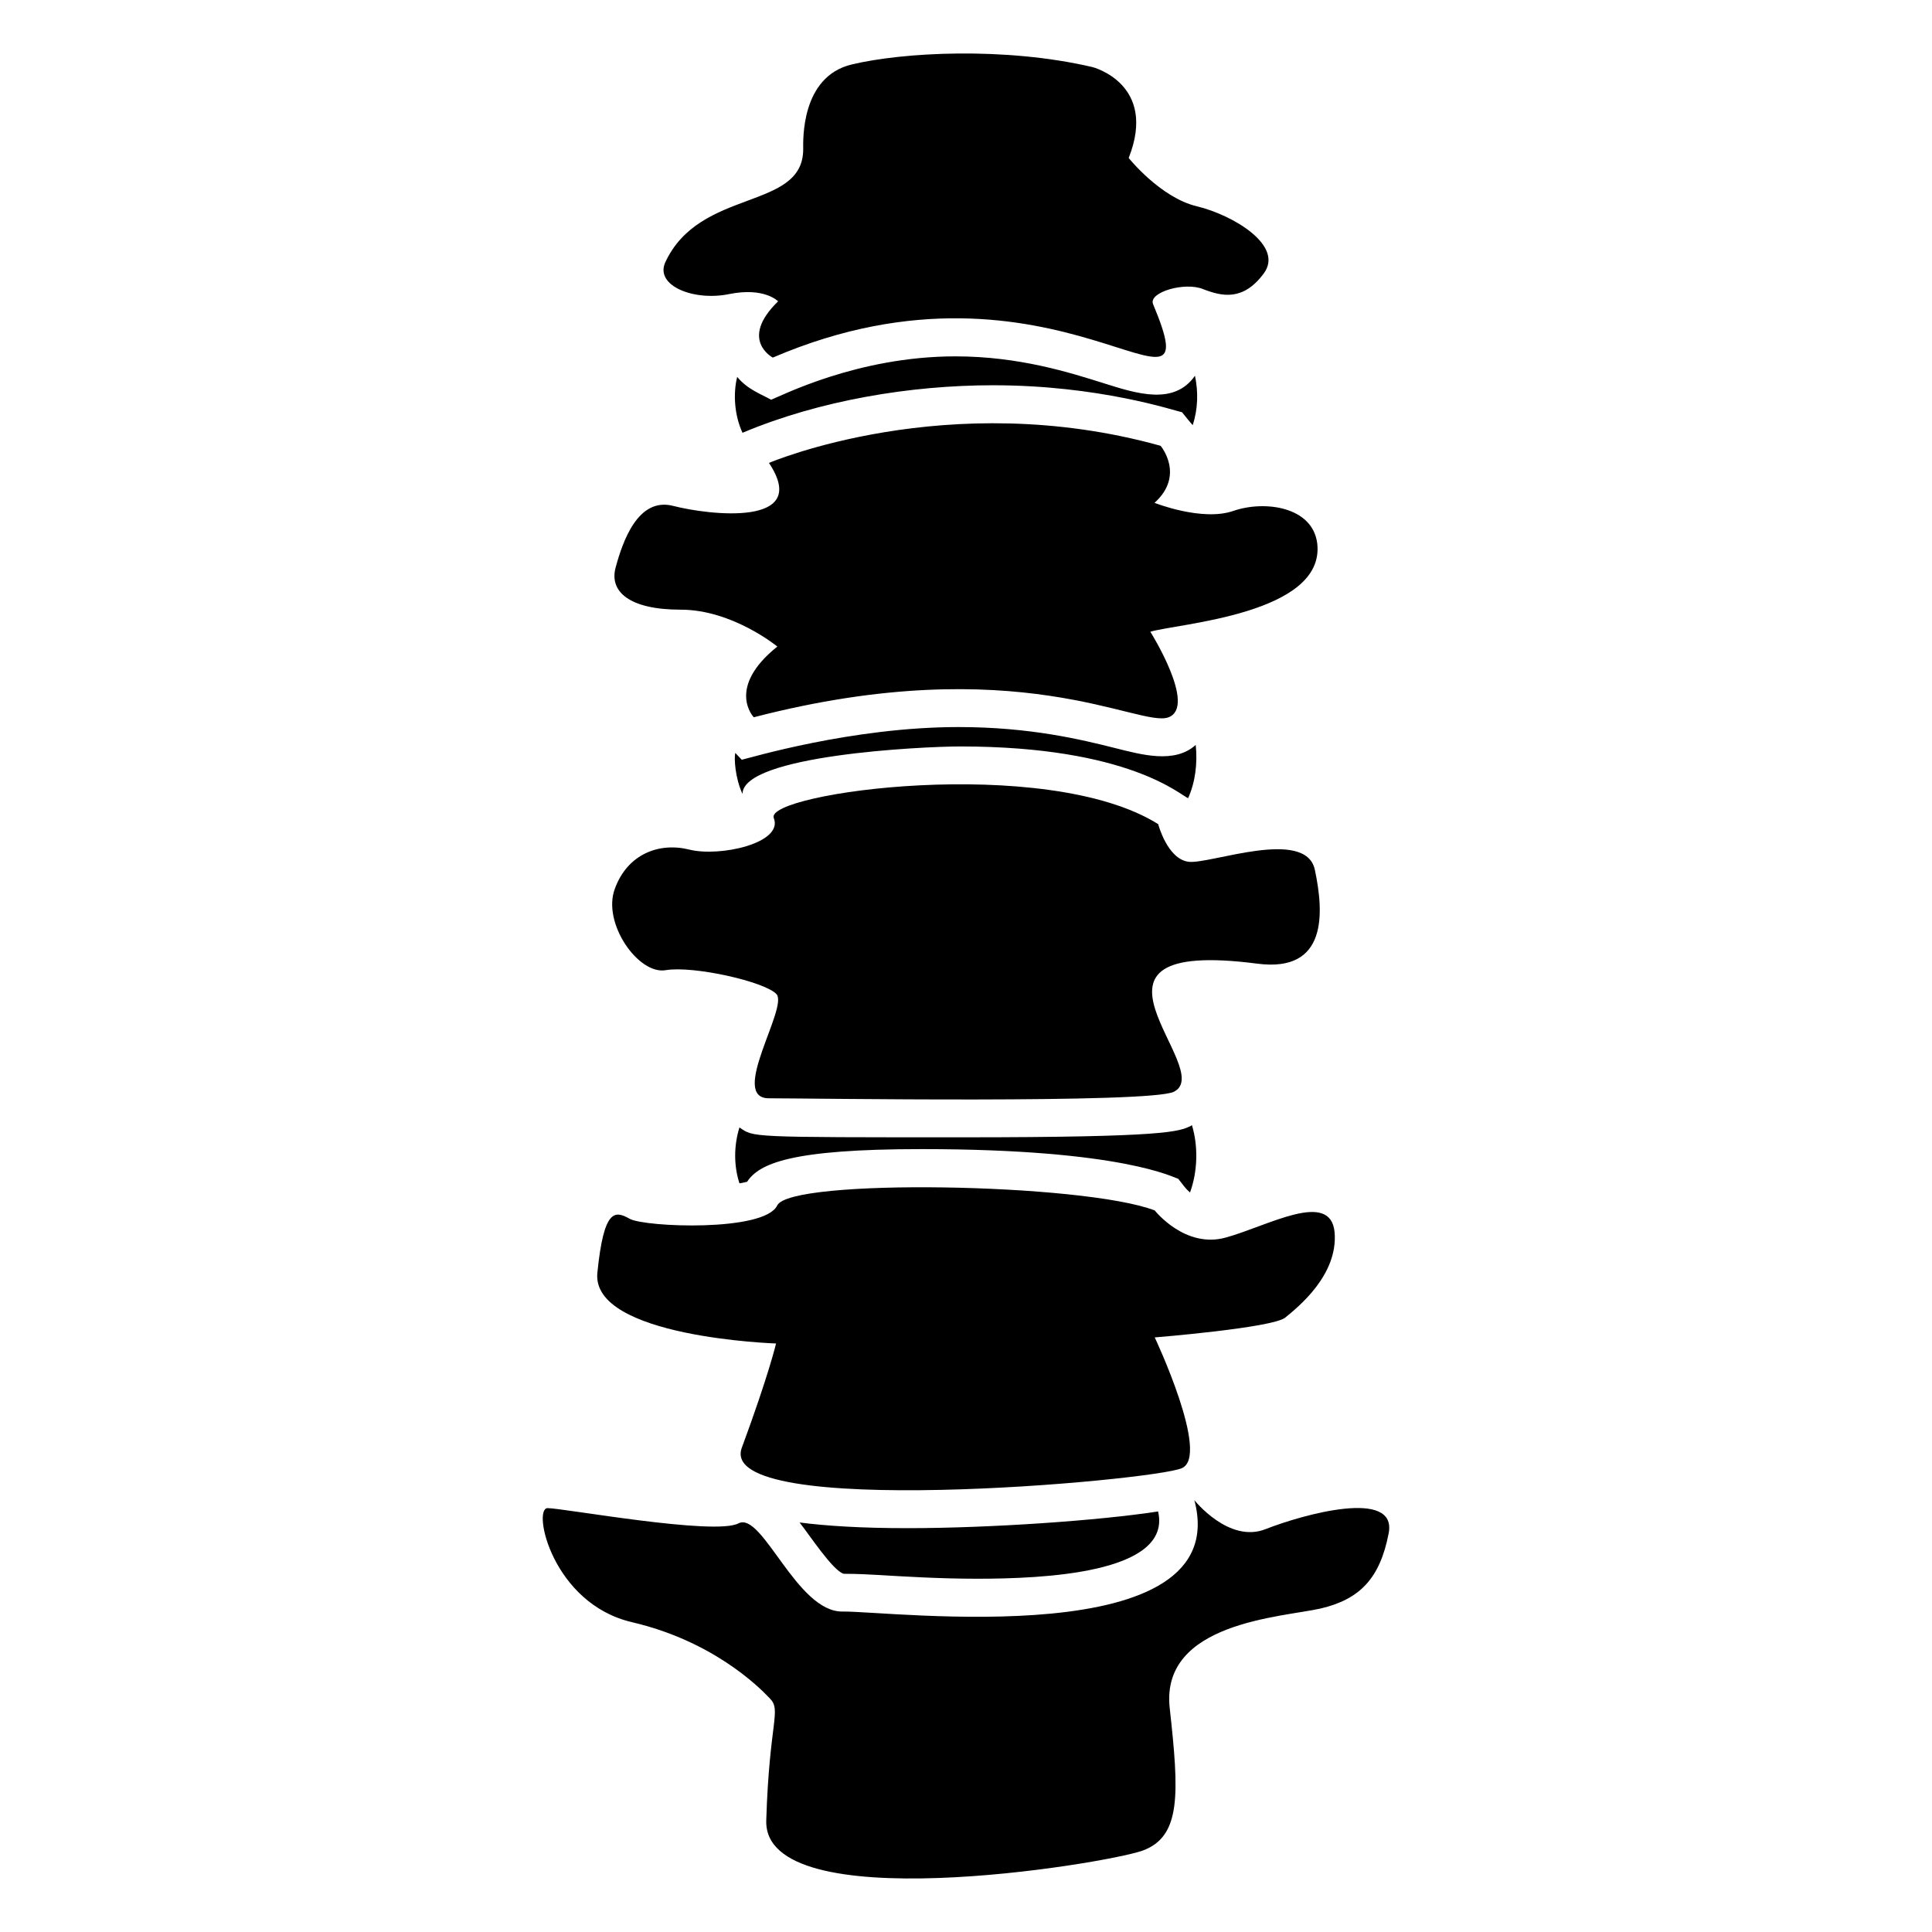 <?xml version="1.0" encoding="UTF-8"?>
<!-- Uploaded to: SVG Repo, www.svgrepo.com, Generator: SVG Repo Mixer Tools -->
<svg fill="#000000" width="800px" height="800px" version="1.1" viewBox="144 144 512 512" xmlns="http://www.w3.org/2000/svg">
 <g>
  <path d="m355.89 547.47c2.582 3.227 8.758 12.711 11.688 13.602 1.02 0.02 2.695-0.055 8.969 0.301 6.852 0.402 16.324 1.008 26.398 1.008 16.977 0 51.805-1.312 47.961-17.836-15.516 2.418-44.535 4.434-66.402 4.434-12.289 0.004-21.559-0.598-28.613-1.508z"/>
  <path d="m399.21 445.4c-57.172 0-55.391 0.008-59.246-2.621-1.512 4.836-1.512 10.176 0 14.812 0.805-0.102 1.512-0.301 2.016-0.402 3.223-4.836 11.488-8.664 46.25-8.664 53.742 0 67.004 7.703 68.016 7.859 1.613 2.016 1.816 2.508 3.125 3.629 2.016-5.543 2.215-12.191 0.504-17.836-0.102 0.102-0.203 0.102-0.301 0.203-3.129 1.508-6.457 3.019-60.363 3.019z"/>
  <path d="m439.42 342.22c-8.867-2.215-22.371-5.543-41.414-5.543-28.273 0-55.445 8.25-57.434 8.664l-1.715-1.812c-0.34 1.352-0.062 6.625 1.914 10.883 0-10.246 47.5-12.594 57.738-12.594 44.934 0 58.512 13.113 60.355 13.703 1.914-4.231 2.519-9.27 2.016-14.105-5.617 5.055-14.316 2.59-21.461 0.805z"/>
  <path d="m436.6 245.59c-8.969-2.82-22.469-7.152-39.398-7.152-26.199 0-46.555 10.707-48.871 11.488-2.492-1.43-6.184-2.664-8.969-6.047-1.098 4.391-0.758 10.145 1.41 14.812 20.504-8.629 44.621-12.594 66.402-12.594 28.164 0 47.969 6.711 50.078 7.152 0.832 1.031 2.481 3.086 2.82 3.426 1.41-4.231 1.512-8.867 0.605-13.098-5.519 7.918-15.445 4.734-24.078 2.012z"/>
  <path d="m337.21 221.94c9.371-1.914 13 1.914 13 1.914-10.48 10.176-1.41 14.914-1.41 14.914 75.047-32.242 116.9 24.285 100.76-14.207-1.211-3.125 8.465-5.945 13.301-3.93 4.938 1.914 10.582 3.223 16.023-4.133 5.539-7.356-8.062-15.516-17.734-17.836-9.672-2.316-18.035-12.797-18.035-12.797 7.758-19.648-9.574-24.082-9.574-24.082-23.277-5.441-50.281-3.93-63.785-0.707-13.602 3.223-12.898 20.254-12.898 22.469 0 16.363-27.449 10.148-36.574 30.027-2.723 6.148 7.555 10.281 16.926 8.367z"/>
  <path d="m349.66 500.04s-1.914 8.262-9.066 27.609c-7.156 19.246 109.02 8.766 116.58 5.441 7.656-3.223-7.156-34.66-7.156-34.66s31.137-2.519 34.562-5.238c3.324-2.719 14.105-11.285 13.098-22.672-1.105-11.285-17.734-1.613-28.715 1.41-10.883 3.125-18.945-7.152-18.945-7.152-18.941-7.254-96.73-8.566-100.05-1.309-3.426 7.055-35.066 5.742-39.094 3.527-3.93-2.215-6.852-2.719-8.566 14.309-1.715 17.125 47.355 18.734 47.355 18.734z"/>
  <path d="m479.46 549.21c-9.773 3.93-18.941-7.656-18.941-7.656 10.883 41.012-80.91 29.32-93.203 29.523-12.191 0.203-21.262-26.602-27.609-23.375-6.246 3.324-46.453-4.031-50.582-4.031s1.211 25.293 22.371 30.23 33.352 16.828 36.477 20.152c3.223 3.223-0.102 6.047-0.906 32.344-0.906 26.402 89.277 11.688 99.652 8.062 10.379-3.727 9.773-15.113 7.258-37.887-2.418-22.672 29.824-23.98 40.004-26.301 10.277-2.418 15.719-7.859 18.035-19.949 2.309-11.996-22.777-4.941-32.555-1.113z"/>
  <path d="m320.45 401.1c7.356-1.211 26.199 3.023 29.32 6.348 3.223 3.527-12.695 27.609-2.016 27.609 10.68 0 100.76 1.41 107.31-1.715 11.773-5.797-32.23-41.012 22.168-33.957 18.641 2.418 17.633-13.504 15.215-24.887-2.418-11.285-27.809-1.41-33.453-2.117-5.641-0.707-8.062-9.977-8.062-9.977-29.727-18.641-104.49-8.262-101.87-1.613 2.621 6.648-14.309 10.379-22.371 8.363s-16.426 1.211-19.75 10.379c-3.422 9.07 6.254 22.875 13.508 21.566z"/>
  <path d="m324.41 305.57c13.703 0 25.594 9.773 25.594 9.773-13.703 10.984-6.246 18.742-6.246 18.742 69.93-18.137 102.27 2.922 109.93 0 7.559-2.922-4.836-22.672-4.836-22.672 7.254-2.176 46.359-4.656 44.234-23.375-1.211-9.773-13.906-11.488-22.168-8.664-8.262 2.922-20.957-2.117-20.957-2.117 8.16-7.356 1.613-15.113 1.613-15.113-56.426-15.719-103.79 4.535-103.79 4.535 11.387 17.129-16.02 13.805-25.391 11.387-9.371-2.418-13.402 9.574-15.215 16.223-1.816 6.445 3.523 11.281 17.227 11.281z"/>
 </g>
</svg>